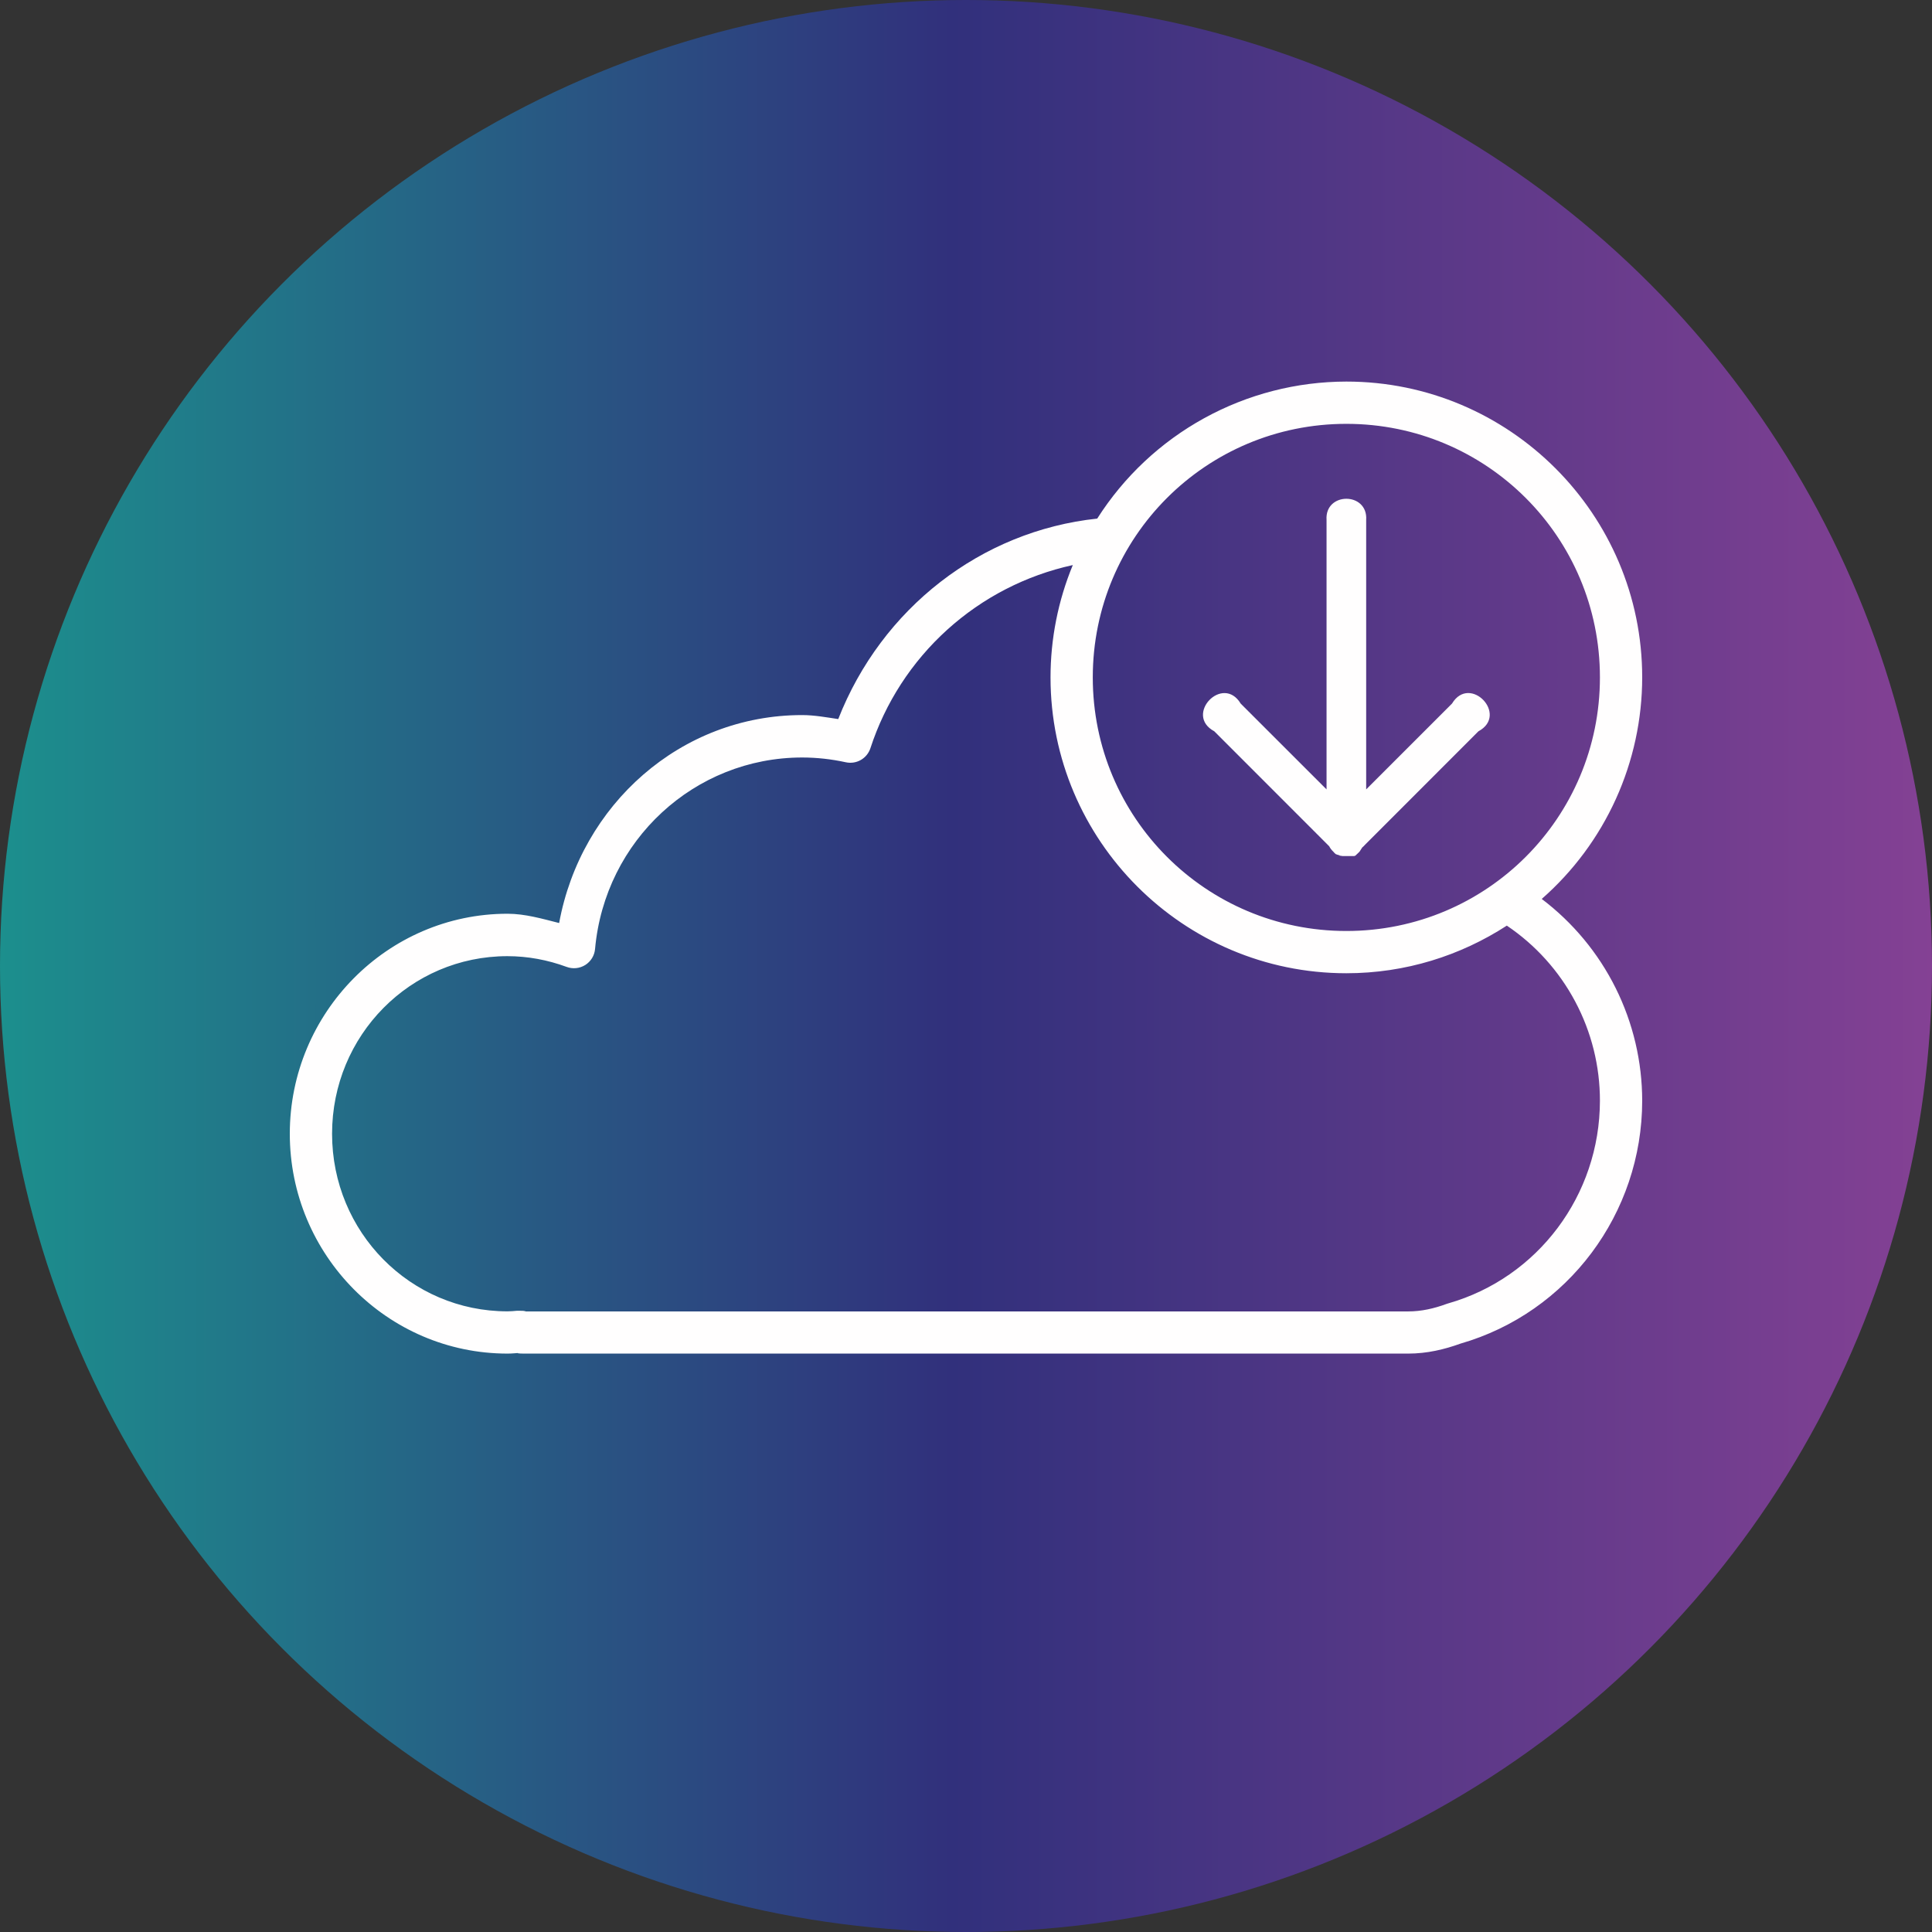 <svg width="100" height="100" viewBox="0 0 100 100" fill="none" xmlns="http://www.w3.org/2000/svg">
<rect x="0" y="0" width="100" height="100" fill="#333333" stroke="none"/>
<circle cx="50" cy="50" r="50" fill="url(#paint0_linear_5_20)"/>
<path fill-rule="evenodd" clip-rule="evenodd" d="M69.688 19.75C67.115 19.753 64.585 20.404 62.331 21.644C60.077 22.883 58.172 24.671 56.792 26.842C50.768 27.483 45.632 31.495 43.387 37.219C42.768 37.127 42.153 37.014 41.528 37.012C41.526 37.012 41.525 37.012 41.523 37.012C35.232 37.012 30.065 41.649 28.941 47.776C28.059 47.553 27.182 47.297 26.272 47.295C26.27 47.295 26.268 47.295 26.266 47.295C20.053 47.299 15 52.42 15 58.685C15 64.95 20.051 70.06 26.266 70.062C26.519 70.062 26.71 70.036 26.865 70.028C26.734 70.028 26.771 70.062 27.112 70.062H72.888C73.868 70.062 74.769 69.844 75.592 69.546C81.154 67.943 84.996 62.809 85 56.972C84.998 54.949 84.528 52.953 83.626 51.141C82.724 49.329 81.414 47.751 79.8 46.529C81.433 45.098 82.74 43.334 83.637 41.357C84.534 39.38 84.998 37.234 85 35.062C85 26.619 78.131 19.75 69.688 19.75ZM69.688 21.938C76.95 21.938 82.812 27.8 82.812 35.062C82.812 42.325 76.95 48.188 69.688 48.188C62.425 48.188 56.562 42.325 56.562 35.062C56.562 27.8 62.425 21.938 69.688 21.938ZM69.688 25.816C69.149 25.816 68.611 26.183 68.662 26.914V40.859L64.219 36.419C63.291 34.879 61.27 37.001 62.852 37.852L68.799 43.802C68.851 43.903 68.92 43.995 69.003 44.073C69.044 44.124 69.09 44.17 69.141 44.211C69.206 44.241 69.276 44.252 69.346 44.274V44.287L69.486 44.309H70.094C70.138 44.298 70.127 44.3 70.171 44.274C70.195 44.252 70.217 44.23 70.239 44.206C70.287 44.163 70.333 44.123 70.374 44.075L70.508 43.867C70.558 43.826 70.604 43.781 70.646 43.732L76.523 37.852C78.105 37.001 76.084 34.877 75.156 36.417L70.713 40.859V26.914C70.764 26.183 70.226 25.816 69.688 25.816ZM69.346 44.287L69.324 44.283L69.346 44.3V44.287ZM55.528 29.248C54.766 31.092 54.375 33.068 54.375 35.062C54.375 43.506 61.244 50.375 69.688 50.375C72.75 50.375 75.598 49.463 77.993 47.91C79.478 48.91 80.694 50.261 81.534 51.842C82.375 53.423 82.814 55.186 82.812 56.977C82.806 61.864 79.601 66.136 74.964 67.462C74.938 67.469 74.912 67.477 74.887 67.486C74.218 67.733 73.562 67.879 72.888 67.879H27.112C27.3 67.879 27.213 67.844 26.843 67.844C26.818 67.844 26.792 67.844 26.767 67.844C26.6 67.862 26.433 67.873 26.266 67.875C21.247 67.875 17.188 63.782 17.188 58.685C17.188 53.588 21.243 49.493 26.261 49.491C27.311 49.491 28.346 49.684 29.33 50.047C29.488 50.105 29.657 50.127 29.824 50.109C29.991 50.092 30.152 50.036 30.295 49.947C30.437 49.857 30.556 49.736 30.644 49.592C30.732 49.449 30.785 49.287 30.8 49.119C31.308 43.491 35.95 39.21 41.519 39.208C42.278 39.208 43.037 39.293 43.779 39.455C44.043 39.513 44.32 39.471 44.555 39.337C44.79 39.203 44.967 38.986 45.052 38.729C45.82 36.372 47.191 34.257 49.029 32.594C50.867 30.931 53.106 29.777 55.528 29.248Z" fill="#FFFEFE"/>
<defs>
<linearGradient id="paint0_linear_5_20" x1="100" y1="50" x2="0" y2="50" gradientUnits="userSpaceOnUse">
<stop stop-color="#844194"/>
<stop offset="0.507" stop-color="#31307C"/>
<stop offset="1" stop-color="#1C8F8D"/>
</linearGradient>
</defs>
</svg>
